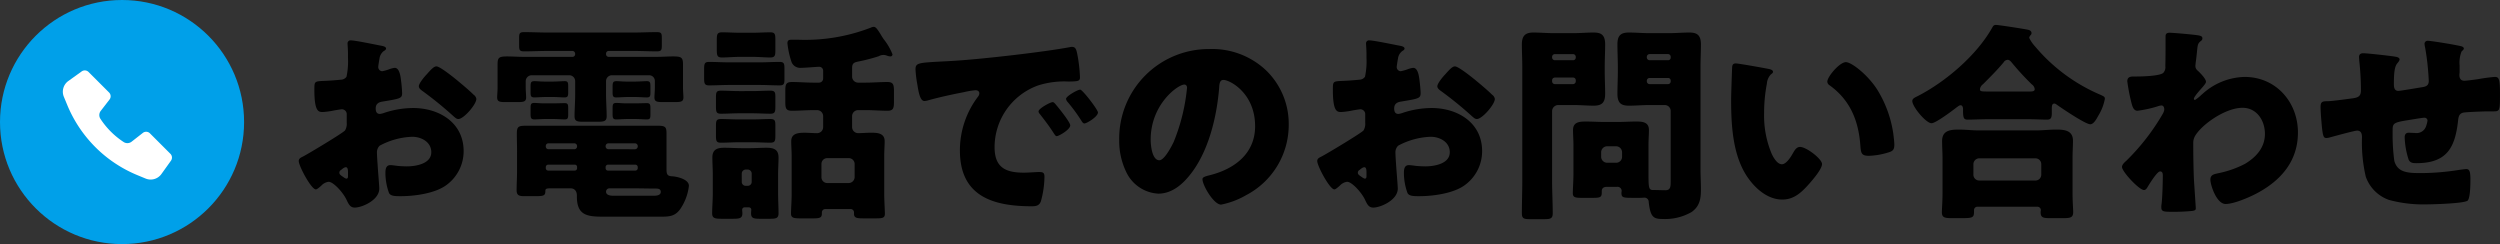 <svg xmlns="http://www.w3.org/2000/svg" width="430.172" height="42" viewBox="0 0 430.172 42">
  <rect x="0" y="0" width="430.172" height="42" fill="#333333" stroke="none"/>
  <g id="グループ_1413" data-name="グループ 1413" transform="translate(-475 -971.999)">
    <g id="グループ_951" data-name="グループ 951" transform="translate(474.792 971.577)">
      <g id="グループ_948" data-name="グループ 948" transform="translate(51.614 4.712)">
        <path id="パス_15860" data-name="パス 15860" d="M729.915,83.36c0,2-2.983,3.274-4.218,3.274-.8,0-1.056-.582-1.457-1.419-.582-1.2-2.219-3.019-3.055-3.019a2.072,2.072,0,0,0-1.237.655c-.289.255-.727.655-.946.655-.8,0-2.946-4.037-2.946-4.874,0-.436.327-.582.764-.8.909-.473,6.8-4,7.2-4.474a2.194,2.194,0,0,0,.292-1.311V70.628a.843.843,0,0,0-.838-.909c-.146,0-1.018.145-1.237.182a13.734,13.734,0,0,1-2.037.291c-.729,0-1.455-.036-1.455-3.819,0-1.382,0-1.455,1.42-1.528q1.58-.055,3.163-.218a1.185,1.185,0,0,0,.946-.509,12.832,12.832,0,0,0,.255-3.274v-.618c0-.764-.071-1.564-.071-1.782a.508.508,0,0,1,.544-.582c.8,0,4.366.764,5.385.946.326.073.691.182.691.473,0,.182-.218.327-.365.4a1.916,1.916,0,0,0-.762,1.309c-.146.8-.218,1.346-.218,1.455a.723.723,0,0,0,.69.727,8.07,8.07,0,0,0,1.166-.327,3.943,3.943,0,0,1,.98-.255c.618,0,.947.8,1.093,2.219a21.341,21.341,0,0,1,.182,2.146c0,.909-.4.946-3.455,1.455-.62.109-1.093.4-1.093,1.164,0,.509.147.946.727.946a3.544,3.544,0,0,0,.838-.218,15.9,15.9,0,0,1,4.874-.8c4.474,0,8.693,2.511,8.693,7.422a7.2,7.2,0,0,1-2.946,5.82c-1.928,1.455-5.492,1.928-7.857,1.928-.982,0-1.746,0-2.037-.546a10.126,10.126,0,0,1-.618-3.419c0-.655.071-1.382.873-1.382.217,0,1.018.109,1.273.145.436.036,1.129.073,1.528.073,1.564,0,4.219-.436,4.219-2.437,0-1.782-1.746-2.655-3.275-2.655a12.744,12.744,0,0,0-5.6,1.528,1.566,1.566,0,0,0-.474,1.237c0,.436.074,1.564.111,2C729.66,79.941,729.915,82.923,729.915,83.36ZM724.532,80.6c0-.436-.036-.909-.364-.909-.291,0-.617.291-.837.473a.541.541,0,0,0-.289.436c0,.291.108.4.764.837a1.114,1.114,0,0,0,.435.218c.255,0,.291-.218.291-.436Zm18.7-15.933c.838.691,2.146,1.782,2.91,2.546a1.076,1.076,0,0,1,.474.727c0,.946-2.184,3.457-3.092,3.457-.327,0-.582-.256-.873-.511A63,63,0,0,0,737.52,66.7c-.4-.291-.8-.546-.8-.946,0-.509,1.02-1.71,1.384-2.073.073-.073.146-.182.218-.255.474-.509.984-1.091,1.419-1.091C740.356,62.335,742.685,64.226,743.229,64.663Z" transform="translate(-716.057 -55.206)"/>
        <path id="パス_15861" data-name="パス 15861" d="M757.792,60.162a.458.458,0,0,0-.473.473v.109a.45.45,0,0,0,.473.436h8.292c.947,0,1.893-.073,2.8-.073,1.382,0,1.675.182,1.675,1.346v4c0,.618.071,1.273.071,1.71,0,.727-.437.8-1.419.8H767.1c-1.02,0-1.455-.073-1.455-.8,0-.436.073-1.018.073-1.71V65.327a.978.978,0,0,0-.982-.982h-6.4a1.017,1.017,0,0,0-1.018,1.018v2.255c0,1.273.109,2.692.109,3.784,0,.837-.438.946-1.529.946h-2.51c-1.09,0-1.491-.109-1.491-.984,0-1.018.109-2.364.109-3.746V65.363a1.016,1.016,0,0,0-1.018-1.018h-6.474a1.035,1.035,0,0,0-1.018.982v1.128c0,.618.071,1.273.071,1.71,0,.727-.435.8-1.453.8H740c-.982,0-1.417-.073-1.417-.8,0-.436.071-1.018.071-1.71V62.49c0-1.164.218-1.382,1.637-1.382.947,0,1.893.073,2.839.073h8.4a.45.45,0,0,0,.471-.436v-.109a.48.48,0,0,0-.471-.473h-4.257c-1.346,0-2.692.073-4.074.073-.764,0-.837-.255-.837-1.018V57.943c0-.8.073-1.018.873-1.018,1.346,0,2.692.073,4.037.073h14.733c1.346,0,2.69-.073,4.037-.073.8,0,.873.218.873,1.018v1.273c0,.764-.074,1.018-.838,1.018-1.344,0-2.69-.073-4.072-.073Zm-1.02,28.518c-2.728,0-4.472-.255-4.472-3.455v-.182c0-.873-.509-1.237-1.058-1.237h-3.454c-.653,0-.908.036-.908.436,0,.837-.294.909-1.747.909h-1.82c-.871,0-1.382-.073-1.382-1.018,0-1.055.074-2.146.074-3.237V77.4c0-.982-.036-2-.036-2.983,0-1.164.218-1.382,1.453-1.382h22.916c1.275,0,1.384.327,1.384,1.382V80.46c0,.909.109,1.237.982,1.273.727.036,2.873.473,2.873,1.637a8.863,8.863,0,0,1-1.417,3.892c-.873,1.309-1.857,1.419-3.313,1.419Zm-8.657-23.244c.764,0,1.637-.073,2.11-.073.546,0,.582.291.582.909v.982c0,.691-.073.909-.653.909-.4,0-1.238-.073-2.038-.073h-1.055c-.8,0-1.673.073-2.037.073-.655,0-.691-.255-.691-.946V66.2c0-.691.146-.837.691-.837.4,0,.982.073,1.819.073Zm0,3.746c.764,0,1.637-.036,2.11-.036.546,0,.582.291.582.909v.909c0,.764-.036.982-.653.982-.4,0-1.238-.071-2.038-.071h-1.055c-.8,0-1.673.071-2.037.071-.655,0-.691-.289-.691-1.017V69.91c0-.655.146-.8.656-.8.362,0,.944.073,1.817.073Zm3.746,7.894a.481.481,0,0,0,.473-.473v-.073a.481.481,0,0,0-.473-.473H747.39a.453.453,0,0,0-.44.473V76.6a.453.453,0,0,0,.44.473Zm-4.51,2.655a.415.415,0,0,0-.4.436v.182a.406.406,0,0,0,.4.4h4.584a.4.4,0,0,0,.4-.4v-.182a.392.392,0,0,0-.4-.436ZM762.3,77.077a.483.483,0,0,0,.474-.473v-.073a.483.483,0,0,0-.474-.473H757.72a.483.483,0,0,0-.474.473V76.6a.483.483,0,0,0,.474.473Zm-4.656,2.655a.414.414,0,0,0-.4.436v.182a.4.4,0,0,0,.4.4h4.694a.413.413,0,0,0,.436-.4v-.182a.42.42,0,0,0-.436-.436Zm.255,4.074a.574.574,0,0,0-.58.582c0,.618.8.691,1.273.691H765.5c.435,0,1.235-.036,1.235-.655,0-.509-.4-.582-.873-.582h-.108c-1.165,0-2.366-.036-3.568-.036Zm4.33-18.37c.764,0,1.673-.073,2.11-.073.582,0,.617.291.617.946v1.018c0,.618-.071.837-.653.837-.4,0-1.238-.073-2.073-.073h-1.091c-.8,0-1.637.073-2.037.073-.618,0-.656-.255-.656-.982v-.946c0-.727.147-.873.729-.873.362,0,.946.073,1.744.073Zm0,3.746c.764,0,1.673-.036,2.11-.036.582,0,.617.291.617.909v.984c0,.69-.035.908-.653.908-.4,0-1.238-.071-2.073-.071h-1.091c-.8,0-1.637.071-2.037.071-.618,0-.656-.289-.656-.982V69.946c0-.727.147-.837.729-.837.362,0,.909.073,1.709.073Z" transform="translate(-704.443 -55.688)"/>
        <path id="パス_15862" data-name="パス 15862" d="M771.65,62.436c1.127,0,2.255-.073,3.417-.073.764,0,.837.291.837,1.164V65.31c0,.8-.073,1.091-.837,1.091-1.162,0-2.29-.073-3.417-.073h-5.276c-1.164,0-2.292.073-3.419.073-.8,0-.873-.327-.873-1.273V63.636c0-.946.071-1.273.837-1.273,1.164,0,2.292.073,3.455.073Zm-2.62,24.953a.4.4,0,0,0-.4.4c0,.218.036.4.036.618,0,.874-.474.946-1.71.946H765.21c-1.273,0-1.746-.071-1.746-.946,0-1.018.108-2.255.108-3.419v-3.31c0-.946-.071-1.928-.071-2.873,0-1.382.837-1.673,2.035-1.673,1.056,0,2.111.073,3.13.073h1.273c.947,0,1.928-.073,2.873-.073,1.2,0,2.073.255,2.073,1.673,0,.946-.073,1.891-.073,2.873v3.31c0,1.164.073,2.291.073,3.419,0,.874-.437.946-1.564.946h-1.562c-1.127,0-1.6-.071-1.6-.946,0-.218.036-.4.036-.618a.4.4,0,0,0-.4-.4Zm1.309-20.006c1.018,0,2.073-.073,3.128-.073.8,0,.873.291.873,1.055v1.71c0,.873-.073,1.2-.837,1.2-1.055,0-2.108-.073-3.164-.073H768.12c-1.056,0-2.109.073-3.128.073-.8,0-.873-.291-.873-1.273V68.51c0-.946.073-1.2.873-1.2,1.053,0,2.111.073,3.128.073Zm0,4.874c1.091,0,2.184-.071,3.092-.071.837,0,.909.289.909,1.091v1.782c0,.909-.073,1.2-.873,1.2-1.055,0-2.109-.073-3.128-.073H768.12c-1.056,0-2.075.073-3.128.073-.8,0-.873-.255-.873-1.273V73.421c0-.981.073-1.235.908-1.235.947,0,2,.071,3.093.071Zm0-14.913c1.056,0,2.073-.073,3.128-.073.8,0,.873.327.873,1.237v1.855c0,.909-.073,1.237-.909,1.237-.908,0-1.966-.109-3.092-.109H768.3c-1.129,0-2.219.109-3.13.109-.835,0-.909-.327-.909-1.419V58.617c0-1.018.074-1.346.909-1.346,1.056,0,2.075.073,3.13.073Zm-1.782,25.644a.669.669,0,0,0,.693.691h.324a.669.669,0,0,0,.693-.691V81.606a.7.7,0,0,0-.693-.727h-.324a.7.7,0,0,0-.693.727Zm18.988-18.079a1.041,1.041,0,0,0,1.018,1.018h1.346c1.238,0,2.473-.109,3.712-.109,1.017,0,1.126.473,1.126,1.6V69.2c0,1.128-.109,1.564-1.126,1.564-1.238,0-2.473-.109-3.712-.109h-1.346a1.042,1.042,0,0,0-1.018,1.018V73.6a1.041,1.041,0,0,0,1.018,1.018c.727,0,1.491-.073,2.22-.073,1.053,0,2.363.036,2.363,1.455,0,.8-.073,1.637-.073,2.546V85.1c0,1.091.111,2.8.111,3.383,0,.727-.4.8-1.528.8h-2.184c-1.128,0-1.6-.074-1.6-.8v-.218a.568.568,0,0,0-.547-.582h-4.4a.575.575,0,0,0-.582.582v.182c0,.764-.4.838-1.6.838h-1.964c-1.275,0-1.747-.074-1.747-.838s.111-2.146.111-3.346V78.551c0-.873-.073-1.71-.073-2.546,0-1.382,1.273-1.455,2.326-1.455.728,0,1.42.073,2.148.073a1.041,1.041,0,0,0,1.018-1.018V71.675a1.042,1.042,0,0,0-1.018-1.018h-.656c-1.235,0-2.473.109-3.674.109-1.053,0-1.162-.4-1.162-1.564V67.383c0-1.164.109-1.564,1.162-1.564,1.2,0,2.438.109,3.674.109h.984a.715.715,0,0,0,.691-.691V63.891a.678.678,0,0,0-.727-.691c-.291,0-2.475.182-3.128.182a1.593,1.593,0,0,1-1.564-.946,14.67,14.67,0,0,1-.727-3.274c0-.546.289-.618.69-.618h1.128a31.357,31.357,0,0,0,12.514-2.073,1.36,1.36,0,0,1,.509-.147c.4,0,.691.511,1.165,1.238q.216.382.544.873a10.175,10.175,0,0,1,1.528,2.619.359.359,0,0,1-.326.364,1.916,1.916,0,0,1-.656-.145,1.588,1.588,0,0,0-1.382.109,30.907,30.907,0,0,1-3.49.909c-.729.145-1.093.291-1.093,1.091Zm-5.276,17.278a1,1,0,0,0,1.018,1.018h3.675a1.041,1.041,0,0,0,1.018-1.018V79.933a1.017,1.017,0,0,0-1.018-1.018h-3.675a1,1,0,0,0-1.018,1.018Z" transform="translate(-692.33 -55.998)"/>
        <path id="パス_15863" data-name="パス 15863" d="M786.082,62.5c0-1.128.4-1.164,4.4-1.382.727-.036,1.564-.073,2.581-.145,4.586-.291,15.134-1.491,19.573-2.328A1.353,1.353,0,0,1,813,58.6c.653,0,.764.509.908,1.2a25.451,25.451,0,0,1,.474,4.037c0,.691-.4.691-1.966.727a14.831,14.831,0,0,0-5.2.655,11.3,11.3,0,0,0-7.529,10.622c0,3.455,1.817,4.4,5.019,4.4.909,0,2.11-.109,2.619-.109.691,0,.946.109.946.8a16.415,16.415,0,0,1-.62,4.256c-.289.727-.8.837-1.562.837-6.73,0-12.368-1.746-12.368-9.6a15.256,15.256,0,0,1,3.128-9.277,1.024,1.024,0,0,0,.218-.546c0-.327-.255-.546-.655-.546a12.982,12.982,0,0,0-1.964.327c-1.928.364-4.437.909-6.329,1.455a2.456,2.456,0,0,1-.509.073c-.764,0-1.018-1.637-1.2-2.764A19.959,19.959,0,0,1,786.082,62.5Zm24.155,6.038c.471.546,2.47,3.019,2.47,3.566,0,.727-1.963,1.855-2.326,1.855-.182,0-.255-.109-.727-.837-.691-1.055-1.419-2-2.219-3.02a.612.612,0,0,1-.182-.4c0-.509,2.037-1.6,2.435-1.6C809.871,68.1,810.09,68.353,810.237,68.535Zm7.237,1.346c0,.727-1.928,1.891-2.326,1.891-.255,0-.438-.327-.547-.508a28.212,28.212,0,0,0-2.328-3.166,1.144,1.144,0,0,1-.291-.546c0-.473,2-1.6,2.437-1.6C814.818,65.952,817.473,69.408,817.473,69.88Z" transform="translate(-679.957 -54.822)"/>
        <path id="パス_15864" data-name="パス 15864" d="M834.524,62.555a12.8,12.8,0,0,1,3.855,9.348,13.632,13.632,0,0,1-7.311,12.077,13.951,13.951,0,0,1-4.33,1.637c-1.271,0-3.2-3.346-3.2-4.365,0-.327.329-.473,1.382-.727,4.221-1.091,7.676-3.746,7.676-8.4,0-5.71-4.365-7.966-5.456-7.966-.618,0-.693.655-.727,1.309-.4,5.057-1.857,11.241-5.2,15.242-1.346,1.637-3.092,3.019-5.274,3.019a6.477,6.477,0,0,1-5.529-3.746,12.293,12.293,0,0,1-1.2-5.456,15.412,15.412,0,0,1,15.5-15.678A13.487,13.487,0,0,1,834.524,62.555Zm-19.9,11.9c0,.873.22,3.528,1.493,3.528.873,0,2.11-2.4,2.473-3.164a32.88,32.88,0,0,0,2.292-9.313c0-.291-.145-.546-.473-.546C819.354,64.956,814.625,68.3,814.625,74.45Z" transform="translate(-668.036 -54.699)"/>
        <path id="パス_15865" data-name="パス 15865" d="M845.553,83.36c0,2-2.983,3.274-4.218,3.274-.8,0-1.058-.582-1.456-1.419-.582-1.2-2.219-3.019-3.055-3.019a2.072,2.072,0,0,0-1.237.655c-.291.255-.729.655-.946.655-.8,0-2.948-4.037-2.948-4.874,0-.436.329-.582.764-.8.911-.473,6.8-4,7.2-4.474a2.194,2.194,0,0,0,.292-1.311V70.628a.843.843,0,0,0-.838-.909c-.146,0-1.018.145-1.238.182a13.688,13.688,0,0,1-2.035.291c-.729,0-1.455-.036-1.455-3.819,0-1.382,0-1.455,1.419-1.528q1.582-.055,3.164-.218a1.187,1.187,0,0,0,.946-.509,12.825,12.825,0,0,0,.255-3.274v-.618c0-.764-.073-1.564-.073-1.782a.508.508,0,0,1,.546-.582c.8,0,4.366.764,5.383.946.327.073.691.182.691.473,0,.182-.217.327-.364.4a1.924,1.924,0,0,0-.764,1.309c-.144.8-.217,1.346-.217,1.455a.723.723,0,0,0,.69.727,7.992,7.992,0,0,0,1.164-.327,3.956,3.956,0,0,1,.982-.255c.618,0,.947.8,1.093,2.219.071.546.182,1.6.182,2.146,0,.909-.4.946-3.457,1.455-.618.109-1.091.4-1.091,1.164,0,.509.146.946.727.946a3.563,3.563,0,0,0,.838-.218,15.9,15.9,0,0,1,4.874-.8c4.474,0,8.693,2.511,8.693,7.422a7.2,7.2,0,0,1-2.946,5.82c-1.928,1.455-5.492,1.928-7.857,1.928-.982,0-1.746,0-2.038-.546a10.166,10.166,0,0,1-.617-3.419c0-.655.071-1.382.871-1.382.218,0,1.02.109,1.275.145.435.036,1.128.073,1.528.073,1.563,0,4.219-.436,4.219-2.437,0-1.782-1.746-2.655-3.275-2.655a12.734,12.734,0,0,0-5.6,1.528,1.561,1.561,0,0,0-.474,1.237c0,.436.074,1.564.109,2C845.3,79.941,845.553,82.923,845.553,83.36ZM840.169,80.6c0-.436-.036-.909-.364-.909-.291,0-.617.291-.837.473a.538.538,0,0,0-.29.436c0,.291.108.4.764.837a1.112,1.112,0,0,0,.435.218c.255,0,.291-.218.291-.436Zm18.7-15.933c.838.691,2.146,1.782,2.91,2.546a1.08,1.08,0,0,1,.473.727c0,.946-2.182,3.457-3.092,3.457-.326,0-.58-.256-.873-.511a62.749,62.749,0,0,0-5.129-4.183c-.4-.291-.8-.546-.8-.946,0-.509,1.02-1.71,1.382-2.073.074-.073.147-.182.22-.255.473-.509.982-1.091,1.417-1.091C855.993,62.335,858.322,64.226,858.866,64.663Z" transform="translate(-656.443 -55.206)"/>
        <path id="パス_15866" data-name="パス 15866" d="M861.146,69.449a1.067,1.067,0,0,0-1.019,1.018v12c0,1.855.109,3.71.109,5.6,0,.909-.365,1.02-1.491,1.02h-2.291c-1.164,0-1.528-.074-1.528-1.02,0-1.891.073-3.746.073-5.6V62.9c0-1.309-.073-2.619-.073-3.892,0-1.419.546-2.037,1.966-2.037,1.2,0,2.363.109,3.528.109h3.345c1.164,0,2.329-.109,3.492-.109,1.238,0,2,.327,2,2.037,0,1.273-.074,2.582-.074,3.892v.727c0,1.309.074,2.619.074,3.892,0,1.455-.509,2.037-1.966,2.037-1.164,0-2.326-.109-3.528-.109Zm3.057-8.293a.483.483,0,0,0-.474-.473H860.6a.481.481,0,0,0-.473.473v.109a.482.482,0,0,0,.473.473h3.128a.46.46,0,0,0,.474-.473Zm0,4.037a.46.46,0,0,0-.474-.473H860.6a.481.481,0,0,0-.473.473v.182a.481.481,0,0,0,.473.473h3.128a.483.483,0,0,0,.474-.473Zm5.31,18.333c-.474,0-.838.218-.838.727v.255c0,.837-.326.909-1.562.909h-1.891c-1.093,0-1.528-.073-1.528-.8,0-.764.108-2.219.108-3.383V76.288c0-.837-.073-1.71-.073-2.546,0-1.384,1.129-1.456,2.22-1.456,1.055,0,2.146.073,3.2.073h2.219c1.091,0,2.146-.073,3.237-.073,1.055,0,2.184.073,2.184,1.456,0,.8-.074,1.637-.074,2.546v4.947c0,2.437.036,2.837.8,2.837h.182c.655,0,1.273.036,1.928.036.873,0,.909-.618.909-1.528V70.467a1.017,1.017,0,0,0-1.018-1.018h-2.657c-1.162,0-2.326.109-3.49.109-1.237,0-2-.327-2-2.037,0-1.273.071-2.582.071-3.892V62.9c0-1.309-.071-2.619-.071-3.892,0-1.455.509-2.037,1.963-2.037,1.165,0,2.366.109,3.528.109h3.384c1.164,0,2.329-.109,3.493-.109,1.237,0,2,.364,2,2.037,0,1.273-.074,2.582-.074,3.892V80.435c0,1.164.074,2.364.074,3.564,0,1.6-.22,2.873-1.6,3.855a9.131,9.131,0,0,1-4.983,1.2c-1.564,0-2.108-.291-2.4-2.91a.738.738,0,0,0-.726-.764c-.038,0-.4.036-.764.036h-1.093c-1.746,0-2.111,0-2.111-.837a2.716,2.716,0,0,1,.038-.327.709.709,0,0,0-.8-.727Zm2.655-5.965a1.042,1.042,0,0,0-1.018-1.018h-1.564a1.04,1.04,0,0,0-1.018,1.018v.8a1.04,1.04,0,0,0,1.018,1.018h1.564a1.017,1.017,0,0,0,1.018-1.018Zm8.366-16.406a.458.458,0,0,0-.471-.473H876.9a.482.482,0,0,0-.474.473v.109a.482.482,0,0,0,.474.473h3.165a.439.439,0,0,0,.471-.473Zm0,4.11a.439.439,0,0,0-.471-.473H876.9a.482.482,0,0,0-.474.473v.109a.482.482,0,0,0,.474.473h3.165a.458.458,0,0,0,.471-.473Z" transform="translate(-644.466 -55.664)"/>
        <path id="パス_15867" data-name="パス 15867" d="M885.124,61.5c.364.073.764.182.764.509,0,.145-.109.255-.364.436a2.579,2.579,0,0,0-.691,1.6,26.813,26.813,0,0,0-.473,5.092,16.9,16.9,0,0,0,1.311,6.985c.289.618.944,1.782,1.744,1.782.837,0,1.675-1.491,2-2.073.255-.436.58-.909,1.127-.909,1.09,0,3.783,2.073,3.783,2.946s-1.675,2.8-2.293,3.492c-1.273,1.419-2.546,2.619-4.547,2.619-2.435,0-4.51-1.782-5.856-3.674-2.692-3.783-2.946-9.093-2.946-13.568,0-.691.144-5.092.182-5.6.036-.4.217-.582.618-.582C879.958,60.551,884.215,61.315,885.124,61.5Zm13.314-1.164c.982,0,3.857,2.255,5.456,4.838a19.779,19.779,0,0,1,2.693,7.458c.073.582.18,1.455.18,1.891,0,.764-.18,1.091-.909,1.309a12.548,12.548,0,0,1-3.454.618c-1.347,0-1.382-.473-1.491-1.855-.329-4.365-1.857-7.822-5.312-10.295a.75.75,0,0,1-.364-.618C895.237,62.843,897.347,60.333,898.438,60.333Z" transform="translate(-632.217 -53.931)"/>
        <path id="パス_15868" data-name="パス 15868" d="M912.275,72.331c-1.164,0-2.473.074-3.492.074-.618,0-.8-.218-.8-1.529v-.291c0-.255-.073-.655-.435-.655-.22,0-.439.218-.62.327-.693.546-3.637,2.766-4.366,2.766-.946,0-3.308-2.839-3.308-3.821,0-.436.471-.618.98-.873,4.8-2.473,10.113-7.02,12.768-11.748.182-.327.291-.473.655-.473.438,0,4.91.691,5.529.837.293.071.583.218.583.582a.507.507,0,0,1-.183.364.84.84,0,0,0-.218.436,6.061,6.061,0,0,0,1.02,1.491,29.976,29.976,0,0,0,11.2,8.293c.726.327.8.4.8.727a8.485,8.485,0,0,1-1.162,2.946c-.329.62-.8,1.419-1.347,1.419-.837,0-4.91-2.764-5.785-3.383a.849.849,0,0,0-.364-.182c-.435,0-.471.364-.471.909v.727c0,.837-.182,1.129-.8,1.129-.982,0-2-.074-3.49-.074Zm-1.747,15.06a.587.587,0,0,0-.653.546v.291c0,1.128-.291,1.128-2.546,1.128h-1.164c-1.311,0-1.82-.071-1.82-1.018,0-.509.111-1.964.111-3.237V79.062c0-.982-.073-2-.073-2.983,0-1.819,1.418-1.964,2.872-1.964,1.165,0,2.329.145,3.53.145H920.5c1.164,0,2.363-.145,3.528-.145,1.419,0,2.873.145,2.873,1.928,0,.873-.073,1.891-.073,3.019V85.1c0,1.346.111,2.8.111,3.2,0,.984-.509,1.055-1.784,1.055h-2.146c-1.2,0-1.675-.071-1.675-1.018,0-.145.038-.255.038-.364a.584.584,0,0,0-.62-.582Zm9.9-4.51a1,1,0,0,0,1.018-1.018V80.08a1,1,0,0,0-1.018-1.018h-9.64a1.018,1.018,0,0,0-1.02,1.018v1.782a1,1,0,0,0,1.02,1.018Zm-.984-15.314c.474,0,.873-.036.873-.4a1.146,1.146,0,0,0-.509-.837,46.517,46.517,0,0,1-3.383-3.674c-.18-.218-.435-.546-.764-.546a.866.866,0,0,0-.691.436c-1.018,1.237-2.4,2.619-3.528,3.746a1.317,1.317,0,0,0-.546.837c0,.4.109.436,1.382.436Z" transform="translate(-621.613 -56.109)"/>
        <path id="パス_15869" data-name="パス 15869" d="M936.311,57.47c.362.073.58.182.58.473a.473.473,0,0,1-.218.436c-.58.473-.58.582-.727,2.037-.036.364-.108,1.055-.217,1.819,0,.145-.038.291-.038.436,0,.509.218.691.582,1.018.329.327,1.238,1.237,1.238,1.746,0,.291-.546.873-1.093,1.491-.69.8-.982,1.237-.982,1.419a.2.2,0,0,0,.183.218,6.183,6.183,0,0,0,1.017-.8c.111-.109.22-.182.255-.218a11.108,11.108,0,0,1,7.276-2.946c5.385,0,9.167,4.328,9.167,9.567,0,4.91-2.911,8.257-7.1,10.475-1.308.691-3.927,1.819-5.345,1.819-1.564,0-2.619-3.274-2.619-4.183,0-.837.618-.946,1.271-1.091a17.538,17.538,0,0,0,4.694-1.637c1.929-1.164,3.42-2.8,3.42-5.165,0-2.257-1.382-4.475-3.857-4.475-2.984,0-7.131,2.946-8.22,4.948a2.39,2.39,0,0,0-.255,1.2v.327c0,1.928.036,3.855.108,5.747.038.655.327,4.91.327,5.056,0,.291-.109.4-.653.473a31.7,31.7,0,0,1-3.239.145c-1.528,0-2.037,0-2.037-.727a2.94,2.94,0,0,1,.036-.582c.146-1.091.218-3.783.218-4.947,0-.291-.035-.691-.473-.691-.509,0-1.818,2.146-2.109,2.619-.147.255-.327.582-.656.582-.834,0-3.783-3.164-3.783-3.965,0-.4.4-.764.764-1.091l.22-.218a37.741,37.741,0,0,0,6-7.784,2.054,2.054,0,0,0,.29-.765c0-.364-.109-.727-.509-.727a2.169,2.169,0,0,0-.618.145,20,20,0,0,1-3.493.764c-.617,0-.833-.655-.981-1.164a33.3,33.3,0,0,1-.764-3.892c0-.764.546-.837,1.091-.837h.509c.909,0,3.966-.073,4.583-.618a1.412,1.412,0,0,0,.364-1.164c.038-1.419.038-2.837.038-4.256v-.873c0-.473.255-.618.69-.618C931.908,57,935.655,57.324,936.311,57.47Z" transform="translate(-609.337 -55.651)"/>
        <path id="パス_15870" data-name="パス 15870" d="M958.624,60.673c.22.036.582.182.582.436,0,.218-.255.509-.4.691-.473.546-.58,1.71-.58,3.565,0,.364,0,1.164.764,1.164.364,0,3.528-.546,4.218-.655.655-.109,1.02-.364,1.02-1.055a43.491,43.491,0,0,0-.62-5.71,4.1,4.1,0,0,1-.108-.655.525.525,0,0,1,.58-.546c.438,0,4.184.582,5.6.909.364.073.582.218.582.436,0,.145-.182.291-.4.509a5.369,5.369,0,0,0-.326,2.4v1.128c0,.145-.038.327-.038.509,0,.546.22.982.838.982.4,0,1.819-.182,2.51-.291a26.89,26.89,0,0,1,2.729-.364c.69,0,.908.218.908,2.946,0,2.983-.036,2.983-1.271,2.983h-.8c-.691,0-3.746.109-4.256.218-.618.147-.8.582-.873,1.273-.509,4.766-1.929,7.422-7.2,7.422-.582,0-1.02-.036-1.311-.582a13.875,13.875,0,0,1-.691-3.892c0-.4.182-.764.656-.764.362,0,.726.036,1.09.036a1.729,1.729,0,0,0,1.929-1.128,4.979,4.979,0,0,0,.255-.984.513.513,0,0,0-.546-.508c-.218,0-.911.109-2.911.436-2.51.4-2.546.582-2.546,1.853v.438a32.834,32.834,0,0,0,.291,4.692c.547,2.037,2.364,2.11,4.656,2.11a42.834,42.834,0,0,0,6.476-.546c.255-.036,1.018-.145,1.273-.145.544,0,.691.473.691,1.819,0,1.564-.109,3.237-.471,3.6-.549.509-6.04.655-7.059.655a22.575,22.575,0,0,1-6.474-.764,6.526,6.526,0,0,1-4-4,25.823,25.823,0,0,1-.653-6.765c0-.546-.111-1.164-.837-1.164-.437,0-4,.982-4.8,1.2a2.116,2.116,0,0,1-.473.073c-.509,0-.655-.218-.873-2.875-.073-.871-.144-1.819-.144-2.51,0-.909.4-.946,1.2-.946.691,0,3.6-.4,4.4-.509.946-.145,1.346-.4,1.346-1.382a46.875,46.875,0,0,0-.292-5.092c0-.182-.035-.436-.035-.618,0-.473.289-.655.728-.655C953.678,60.055,957.933,60.528,958.624,60.673Z" transform="translate(-597.719 -55.181)"/>
      </g>
      <g id="グループ_950" data-name="グループ 950" transform="translate(0 0)">
        <circle id="楕円形_25" data-name="楕円形 25" cx="21" cy="21" r="21" transform="translate(0.208 0.422)" fill="#00a0e9"/>
        <path id="パス_13972" data-name="パス 13972" d="M697.224,65.067,693.7,61.544a.919.919,0,0,0-1.185-.1l-2.294,1.647a2.272,2.272,0,0,0-.776,2.717l.594,1.437a22.23,22.23,0,0,0,2.905,5.033h0a22.254,22.254,0,0,0,4.1,4.106h0a22.287,22.287,0,0,0,5.033,2.9l1.437.594a2.273,2.273,0,0,0,2.717-.774l1.647-2.3a.919.919,0,0,0-.1-1.185l-3.522-3.522a.919.919,0,0,0-1.212-.077L701.1,73.539a1.18,1.18,0,0,1-1.367.055h0a13.815,13.815,0,0,1-3.992-3.99h0a1.18,1.18,0,0,1,.053-1.367l1.511-1.955A.917.917,0,0,0,697.224,65.067Z" transform="translate(-678.251 -48.734)" fill="#fff"/>
      </g>
    </g>
  </g>
</svg>
